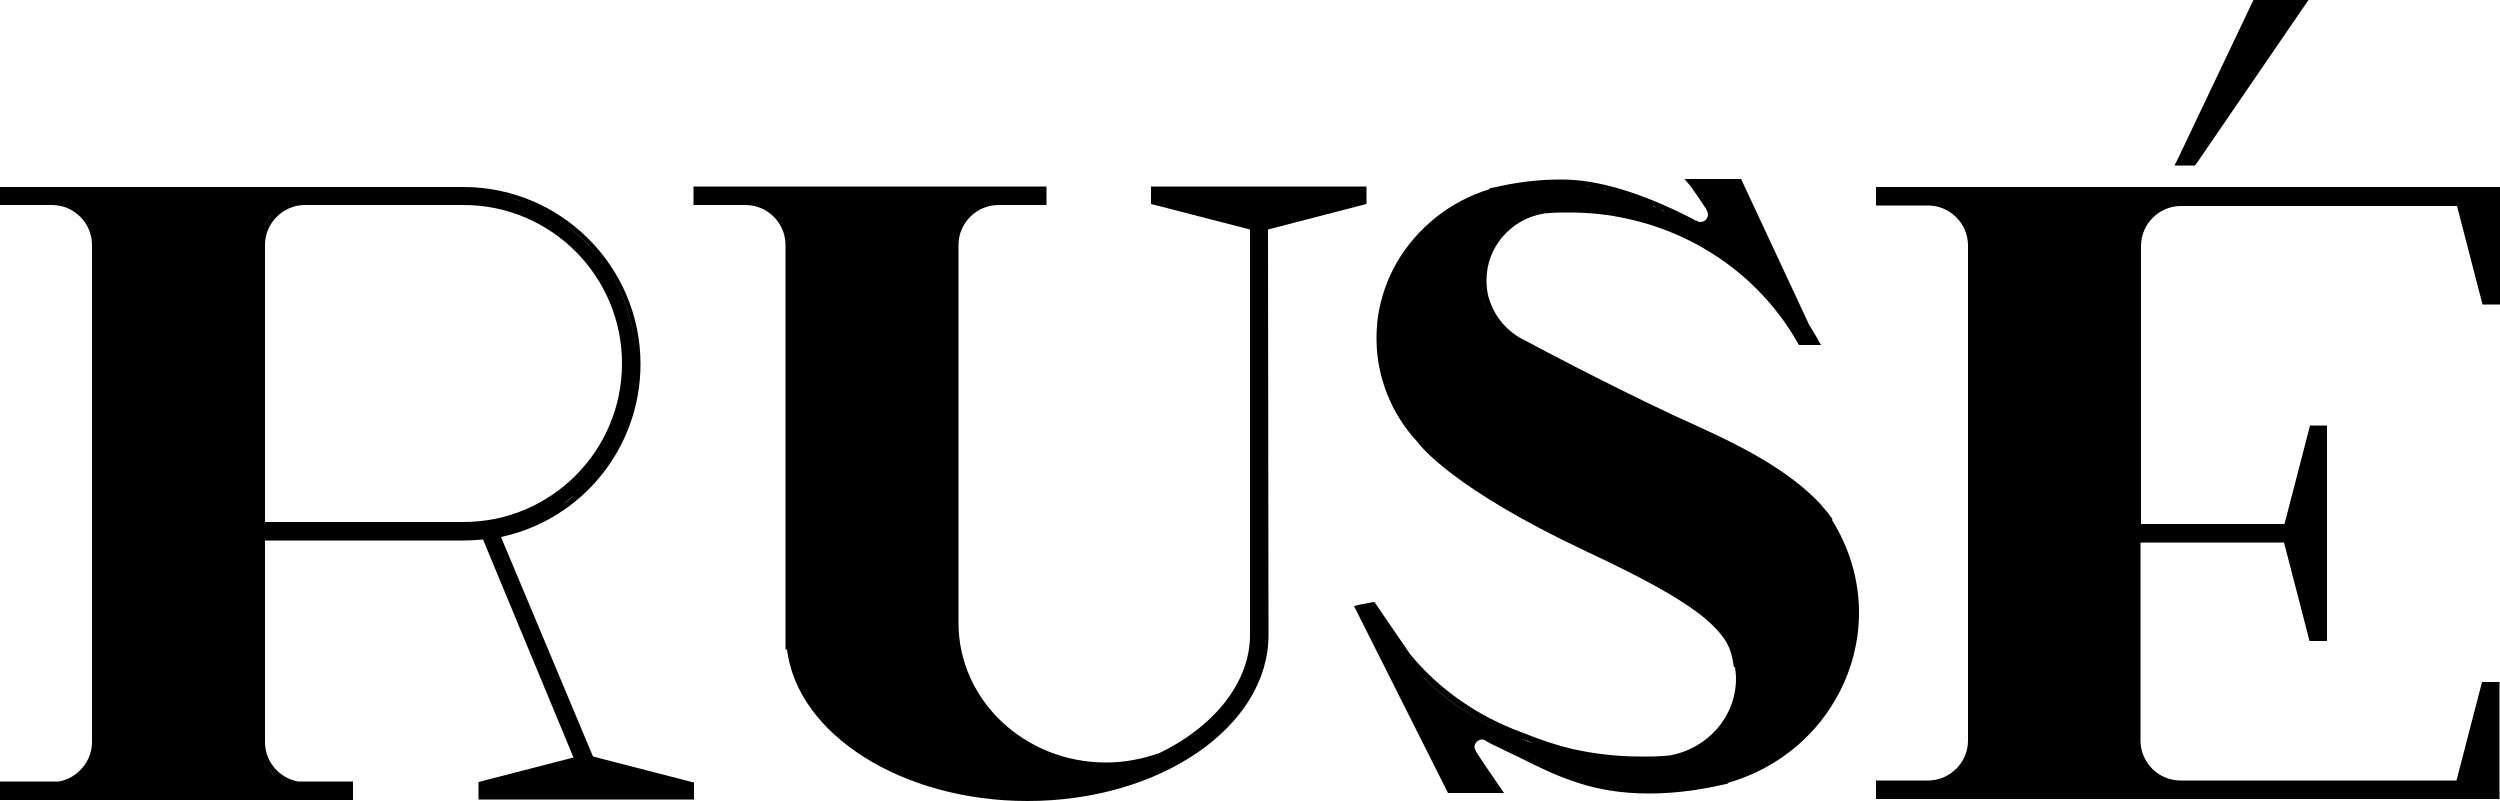 <?xml version="1.0" encoding="utf-8"?>
<!-- Generator: Adobe Illustrator 19.1.0, SVG Export Plug-In . SVG Version: 6.00 Build 0)  -->
<svg version="1.1" id="Rusé_Marketing" xmlns="http://www.w3.org/2000/svg" xmlns:xlink="http://www.w3.org/1999/xlink" x="0px"
	 y="0px" viewBox="-55 282.6 500 160.2" style="enable-background:new -55 282.6 500 160.2;" xml:space="preserve">
<path d="M198.6,328.5l18.9-4.9l0.8-0.2v-0.8v-1.7v-1h-1h-41.1h-1v1v1.7v0.8l0.8,0.2l19,4.9v81.1c0,9.2-6.8,18.1-18.1,23.6
	c-3.4,1.2-7,1.9-10.7,1.9c-16.3,0-29.5-12.5-29.5-27.9V379v-1l0,0v-46.4c0-4.4,3.6-8,8-8h8.6h1v-1v-1.7v-1h-1H84.7h-1v1v1.7v1h1h9.4
	c4.4,0,8,3.6,8,8v79.9v1h0.3c2.1,17,23,30.3,48.1,30.3c26.6,0,48.2-14.9,48.2-33.2L198.6,328.5L198.6,328.5z"/>
<path d="M83.8,442.6v-1v-1.7v-0.8l-0.8-0.2l-19.4-5L45.2,390c16.3-3.5,27.9-17.9,27.9-34.6c0-19.5-15.9-35.4-35.4-35.4h-22h-1H-54
	h-1v1v1.6v1h1h9.4c4.4,0,8,3.6,8,8V431c0,3.8-2.8,7.2-6.6,7.9H-54h-1v1v1.7v1h1h68.6h1v-1v-1.7v-1h-1h-10c-3.8-0.7-6.6-4-6.6-7.9
	v-40.3h39.8c1.2,0,2.5-0.1,3.8-0.2l18.1,43.6l-18.2,4.7l-0.8,0.2v0.8v1.7v1h1h41.1h1V442.6z M6,323.6h8.6h1l0,0h22.1
	c17.5,0,31.7,14.2,31.7,31.7c0,17.5-14.2,31.7-31.7,31.7H-2v-55.4C-2,327.2,1.6,323.6,6,323.6z M-3,331.6c0-1.2,0.3-2.4,0.7-3.5
	c0.2-0.5,0.5-1.1,0.8-1.5c0.3-0.5,0.7-0.9,1.1-1.3c-0.4,0.4-0.8,0.9-1.1,1.3c-0.3,0.5-0.6,1-0.8,1.5C-2.8,329.2-3,330.3-3,331.6V388
	l0,0V331.6z M57.6,383.4c0.8-0.6,1.6-1.2,2.3-1.8C59.2,382.3,58.4,382.9,57.6,383.4z M62.1,379.6c0.7-0.7,1.4-1.4,2-2.2
	C63.4,378.2,62.8,378.9,62.1,379.6z M67.2,337.4c3.2,5.2,5,11.3,5,17.8c0,5.8-1.4,11.3-4,16.1c-0.9,1.7-2,3.4-3.2,5
	c1.2-1.6,2.3-3.2,3.2-5c2.6-4.8,4-10.3,4-16.1C72.2,348.8,70.4,342.7,67.2,337.4c-0.6-0.9-1.2-1.9-1.9-2.7
	C66,335.6,66.6,336.5,67.2,337.4z M64.3,333.4c-2.5-3-5.4-5.5-8.7-7.5C58.9,327.9,61.9,330.4,64.3,333.4z M54.2,325
	c-1-0.5-2-1-3-1.5C52.2,324,53.2,324.5,54.2,325z M37.8,320.9c3,0,5.8,0.4,8.6,1.1c1.1,0.3,2.2,0.6,3.2,1c-1.1-0.4-2.1-0.7-3.2-1
	C43.6,321.2,40.8,320.9,37.8,320.9L37.8,320.9z M-1.3,436.3c0.5,0.6,1,1.2,1.6,1.7c0.4,0.3,0.8,0.6,1.3,0.9
	c-0.5-0.3-0.9-0.6-1.3-0.9C-0.3,437.5-0.9,436.9-1.3,436.3c-1.1-1.5-1.7-3.3-1.7-5.2v-41.3l0,0v41.3C-3,433-2.4,434.8-1.3,436.3z
	 M37.8,389.7L37.8,389.7c0.8,0,1.5,0,2.2-0.1C39.3,389.7,38.5,389.7,37.8,389.7z"/>
<path d="M312.2,422.3c3-5.2,4.6-11.2,4.6-17.2c0-6.5-1.9-12.9-5.4-18.5l0.1-0.2l-0.4-0.5c-0.1-0.1-0.2-0.3-0.3-0.4l-0.2-0.3
	c-0.7-0.8-1.2-1.4-1.7-2c-6.2-6.5-15.3-11.2-23.4-14.9c-1.7-0.8-3.5-1.6-5.7-2.6c-14-6.6-26.8-13.4-29.2-14.7
	c-1.7-0.9-2.1-1.1-2.2-1.2c-2.8-1.8-4.8-4.6-5.7-7.8c-0.3-1.1-0.4-2.2-0.4-3.4c0-6.5,4.8-12.2,11.5-13.3c1-0.1,2.2-0.2,3.4-0.2h0.3
	c0.5,0,0.9,0,1.4,0c3.9,0,7.9,0.4,11.8,1.3c14.4,3.2,26.7,12.2,33.8,24.7l0.3,0.5h0.6h2h1.8l-0.9-1.6l-1.5-2.5L293.5,319l-0.3-0.6
	h-0.7h-3.4l0,0h-0.6h-4.3h-2.3l1.1,1.3l0.3,0.4l1.6,2.3l1.4,2.1v0.1l0.1,0.2c0.1,0.2,0.2,0.5,0.2,0.7c0,0.8-0.7,1.5-1.5,1.5
	c-0.3,0-0.6-0.1-0.8-0.3h-0.1h-0.1l-0.2-0.1c-0.2-0.1-0.3-0.2-0.5-0.3c-10.2-5.2-18.8-7.8-26.1-7.8h-0.1c-3.9,0-7.7,0.4-11.6,1.2
	l-2.8,0.6l0.2,0.1c-7.9,2.4-14.6,7.7-18.7,14.8c-1.9,3.3-3.1,6.9-3.7,10.6c-0.2,1.6-0.3,3-0.3,4.5c0,7.6,2.9,15,8.2,20.7
	c0.5,0.7,7,9.3,33.8,21.9c10.9,5.1,17.8,8.9,22.2,12.2c2.4,1.8,4.1,3.5,5.3,5.2c0.9,1.3,1.4,2.6,1.7,4.1l0.3,1.7l0.2-0.1
	c0.1,0.8,0.2,1.5,0.2,2.3c0,7.6-5.6,14-13.3,15.4c-1.2,0.1-2.5,0.2-4,0.2c-0.7,0-1.3,0-1.9,0h-0.1c-4.4,0-8.9-0.5-13.4-1.5
	c-3-0.7-6.1-1.7-9.8-3.2c-8.9-3.2-16.8-8.6-22.7-15.8l-6.7-9.8l-0.4-0.6l-0.7,0.1l-2.1,0.4l-1.3,0.3l0.6,1.2l17.9,35.6l0.3,0.6h0.6
	h8.7h1.9l-1.1-1.6l-3.2-4.7l-1.3-2v-0.1l-0.1-0.1c-0.1-0.2-0.2-0.5-0.2-0.7c0-0.8,0.7-1.5,1.5-1.5c0.3,0,0.6,0.1,0.8,0.3l0,0l0,0
	c0.2,0.1,0.4,0.2,0.7,0.4c2,1,3.9,1.9,5.8,2.8c8.1,4.1,15.1,7.3,26,7.3c4.4,0,8.9-0.5,13.2-1.4l2.8-0.6l-0.2-0.1
	C299.7,436.6,307.6,430.5,312.2,422.3z M248.5,351.2c-0.3-0.2-0.5-0.3-0.6-0.3C248,350.9,248.2,351,248.5,351.2z M242.5,344.9
	c0.4,0.8,0.8,1.6,1.4,2.3c0.5,0.7,1.1,1.4,1.8,2c-0.6-0.6-1.2-1.3-1.8-2C243.4,346.4,242.9,345.7,242.5,344.9
	c-0.4-0.8-0.7-1.6-0.9-2.5c-0.2-0.6-0.3-1.2-0.4-1.8c0.1,0.6,0.2,1.2,0.4,1.8C241.8,343.2,242.1,344.1,242.5,344.9z M257.1,324.1
	c-0.6,0-1.2,0-1.8,0.1C255.9,324.2,256.5,324.2,257.1,324.1c0.5,0,1.1,0,1.7,0C258.2,324.1,257.7,324.1,257.1,324.1z M258.8,319.6
	c0.3,0,0.6,0,0.9,0.1C259.4,319.6,259.1,319.6,258.8,319.6z M260.5,319.7c0.3,0,0.6,0.1,0.9,0.1
	C261.1,319.8,260.8,319.7,260.5,319.7z M262.2,319.9c0.3,0,0.6,0.1,0.8,0.1C262.8,320,262.5,320,262.2,319.9z M263.9,320.2
	c0.3,0.1,0.6,0.1,0.8,0.2C264.5,320.3,264.2,320.2,263.9,320.2z M265.6,320.5c0.3,0.1,0.5,0.1,0.8,0.2
	C266.1,320.7,265.9,320.6,265.6,320.5z M267.3,321c0.3,0.1,0.5,0.1,0.8,0.2C267.8,321.1,267.5,321,267.3,321z M268.9,321.4
	c0.3,0.1,0.5,0.2,0.8,0.2C269.4,321.6,269.2,321.5,268.9,321.4z M270.6,321.9c0.3,0.1,0.6,0.2,0.8,0.3
	C271.1,322.1,270.9,322,270.6,321.9z M272.2,322.5c0.3,0.1,0.5,0.2,0.8,0.3C272.7,322.7,272.5,322.6,272.2,322.5z M273.8,323.1
	c0.3,0.1,0.5,0.2,0.8,0.3C274.3,323.3,274.1,323.2,273.8,323.1z M275.4,323.7c0.3,0.1,0.6,0.2,0.8,0.4
	C276,324,275.7,323.9,275.4,323.7z M277,324.4c0.3,0.1,0.7,0.3,1,0.5C277.6,324.7,277.3,324.6,277,324.4z M278.5,325.1
	c0.3,0.1,0.6,0.3,0.9,0.4C279.1,325.4,278.8,325.2,278.5,325.1z M280,325.8c0.1,0.1,0.3,0.1,0.4,0.2
	C280.3,325.9,280.1,325.9,280,325.8z M257.2,319.5c0.3,0,0.6,0,0.9,0C257.7,319.5,257.4,319.5,257.2,319.5
	C257.1,319.5,257.1,319.5,257.2,319.5z M272.9,440.3c-0.3,0-0.6,0-0.9,0C272.3,440.3,272.6,440.3,272.9,440.3z M270.8,435
	c-0.5,0-1,0-1.5,0C269.8,435,270.3,435,270.8,435z M267.2,434.8c-0.4,0-0.9-0.1-1.3-0.1C266.3,434.7,266.8,434.8,267.2,434.8z
	 M263.6,434.4c-0.4-0.1-0.7-0.1-1.1-0.2C262.9,434.3,263.2,434.3,263.6,434.4z M271.1,440.2c-0.3,0-0.6-0.1-0.9-0.1
	C270.5,440.1,270.8,440.2,271.1,440.2z M269.3,440c-0.3,0-0.6-0.1-0.9-0.1C268.7,440,269,440,269.3,440z M267.6,439.8
	c-0.3,0-0.6-0.1-0.8-0.1C267.1,439.7,267.4,439.8,267.6,439.8z M266,439.5c-0.3,0-0.5-0.1-0.8-0.2
	C265.5,439.4,265.7,439.5,266,439.5z M264.4,439.2c-0.3-0.1-0.6-0.1-0.8-0.2C263.9,439.1,264.1,439.1,264.4,439.2z M262.9,438.8
	c-0.3-0.1-0.5-0.2-0.8-0.2C262.3,438.7,262.6,438.7,262.9,438.8z M261.3,438.4c-0.2-0.1-0.5-0.2-0.7-0.2
	C260.8,438.2,261.1,438.3,261.3,438.4z M259.8,437.9c-0.3-0.1-0.5-0.2-0.8-0.3C259.3,437.7,259.6,437.8,259.8,437.9z M249.2,430.3
	c0.8,0.3,1.6,0.6,2.4,0.9C250.8,431,250,430.7,249.2,430.3c-8-2.8-15.2-7.5-20.8-13.5C234.1,422.8,241.2,427.5,249.2,430.3z
	 M258.3,437.3c-0.2-0.1-0.5-0.2-0.7-0.3C257.9,437.1,258.1,437.2,258.3,437.3z M256.8,436.7c-0.2-0.1-0.4-0.2-0.7-0.3
	C256.4,436.5,256.6,436.6,256.8,436.7z M255.4,436.1c-0.4-0.2-0.7-0.3-1.1-0.5C254.7,435.8,255,435.9,255.4,436.1z M253.9,435.4
	c-0.4-0.2-0.7-0.3-1.1-0.5C253.1,435.1,253.5,435.2,253.9,435.4z M252.3,434.7c-0.2-0.1-0.3-0.2-0.5-0.3
	C252,434.5,252.2,434.6,252.3,434.7z M274.8,440.3L274.8,440.3L274.8,440.3c-0.4,0-0.7,0-1,0C274.2,440.3,274.5,440.3,274.8,440.3
	c1.1,0,2.2,0,3.3-0.1C277,440.3,275.9,440.3,274.8,440.3z"/>
<path d="M444,320h-6.8h-116h-1v1v1.7v1h1h9.4c4.4,0,8,3.6,8,8v99c0,4.4-3.6,8-8,8h-9.4h-1v1v1.7v1h1h114.9h1h6.8h1v-1V420v-1h-1
	h-1.7h-0.8l-0.2,0.8l-4.9,18.9h-55.2c-4.4,0-8-3.6-8-8v-39.6h28.7l4.9,18.9l0.2,0.8h0.8h1.7h1v-1v-41.1v-1h-1h-1.7H407l-0.2,0.8
	l-4.9,18.9h-28.7v-55.6c0-4.4,3.6-8,8-8h55.2l4.9,18.9l0.2,0.8h0.8h1.7h1v-1V321v-1H444z"/>
<polygon points="383.5,315.7 384,315.7 384.3,315.3 405.6,284.2 406.7,282.6 404.7,282.6 396.3,282.6 395.7,282.6 395.4,283.2 
	380.6,314.3 379.9,315.7 381.5,315.7 "/>
</svg>
